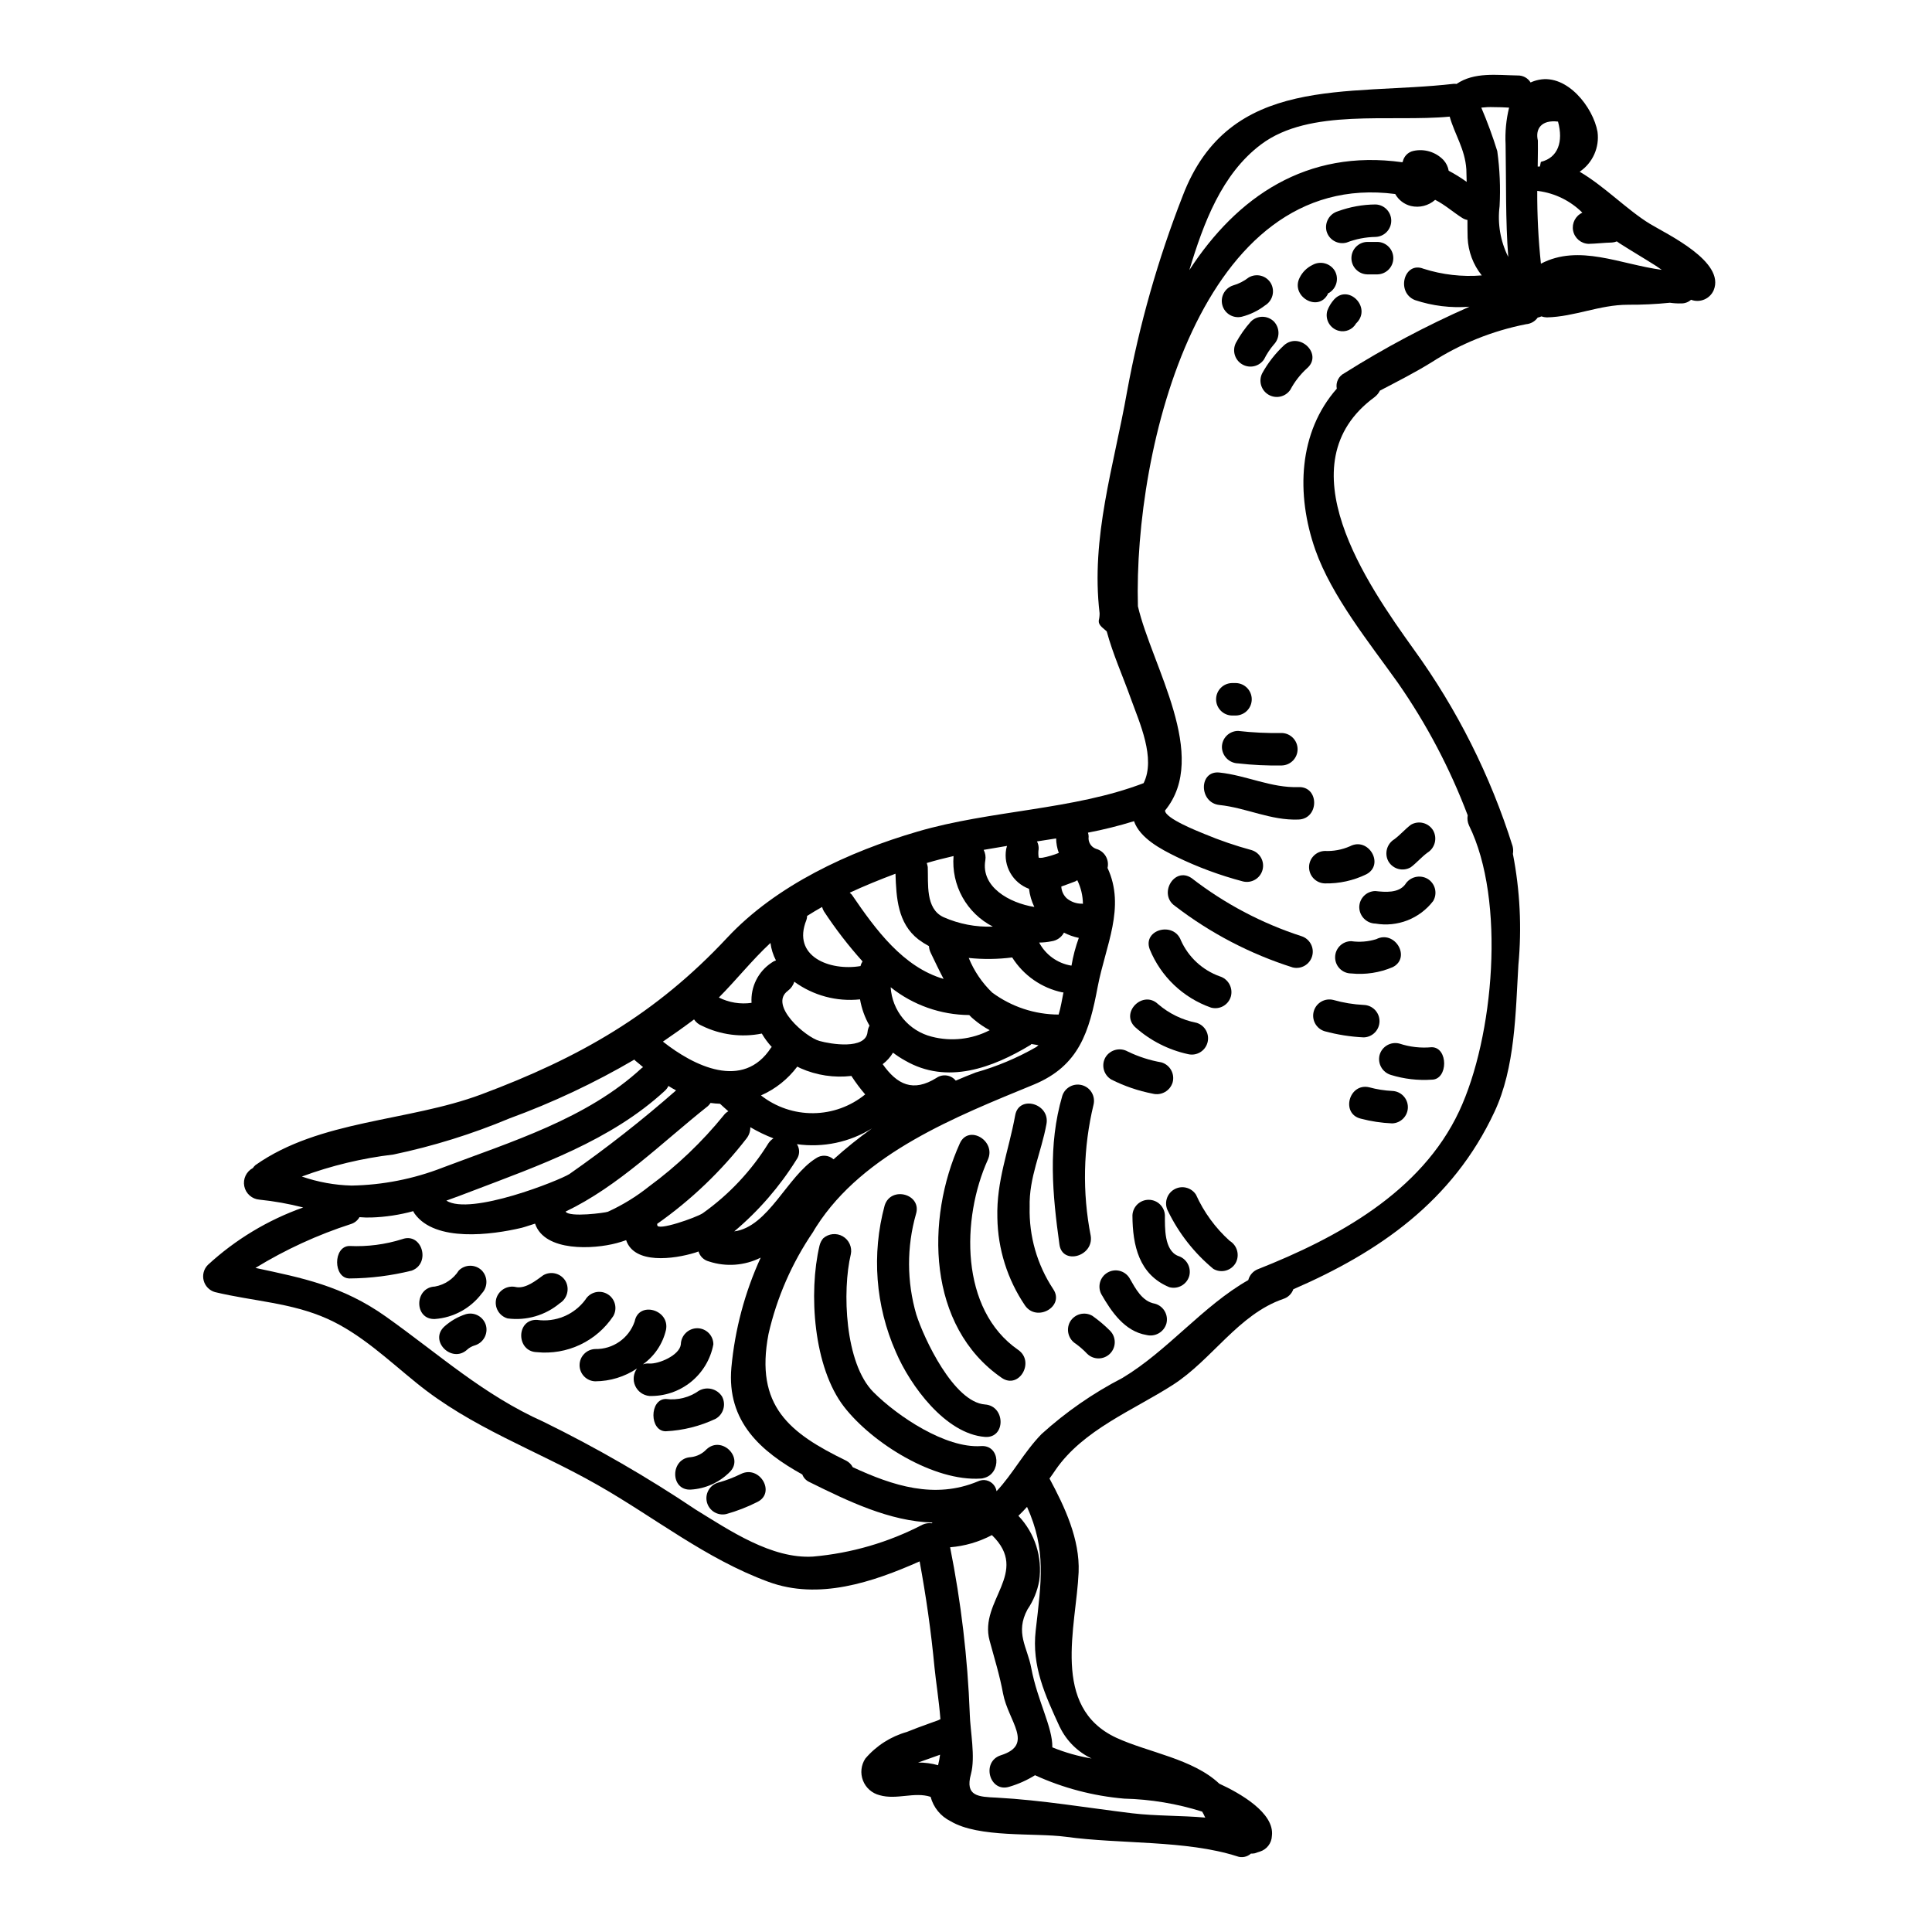 <?xml version="1.0" encoding="UTF-8"?>
<!-- Uploaded to: ICON Repo, www.iconrepo.com, Generator: ICON Repo Mixer Tools -->
<svg fill="#000000" width="800px" height="800px" version="1.1" viewBox="144 144 512 512" xmlns="http://www.w3.org/2000/svg">
 <g>
  <path d="m508.32 249.2c0.578-0.449 1.047-1.023 1.371-1.68 4.629-2.426 9.262-4.762 13.672-7.5v0.004c7.641-4.926 16.141-8.352 25.059-10.105 1.238-0.102 2.371-0.746 3.09-1.762 0.336-0.059 0.66-0.16 0.969-0.312 0.469 0.164 0.961 0.254 1.457 0.266 7.367-0.176 13.984-3.348 21.445-3.348l-0.004-0.004c3.727 0.027 7.453-0.152 11.164-0.531 1.008 0.148 2.023 0.207 3.043 0.18 0.941 0.012 1.855-0.336 2.559-0.969 2.348 0.891 4.988-0.219 5.996-2.519 3.148-7.586-12.309-14.82-16.898-17.598-6-3.66-11.996-9.926-18.613-13.812 3.461-2.344 5.289-6.445 4.727-10.586-1.145-6.438-7.984-15.309-15.531-13.777-0.762 0.148-1.5 0.387-2.207 0.707-0.719-1.18-2.016-1.883-3.394-1.852-5.512-0.09-11.512-0.973-16.23 2.246h-0.004c-0.234-0.039-0.469-0.051-0.707-0.039-28.191 3.258-59.512-2.695-71.867 29.73-6.551 16.77-11.484 34.129-14.734 51.836-3.484 19.723-9.664 38.602-7.281 58.723 0.012 0.652-0.062 1.305-0.215 1.938v0.27c0 1.145 1.496 1.969 2.117 2.644 1.629 6.043 4.277 11.867 6.394 17.82 2.293 6.352 6.641 15.797 3.375 22.367-18.617 7.148-40.539 7.148-59.918 12.84-18.133 5.293-37.438 14.199-50.457 28.145-18.895 20.246-39.191 31.809-65.172 41.512-19.367 7.234-42.781 6.691-59.852 18.746v0.008c-0.254 0.215-0.473 0.469-0.652 0.75-1.75 0.926-2.68 2.898-2.281 4.836 0.398 1.941 2.031 3.387 4.004 3.543 3.914 0.402 7.793 1.098 11.605 2.074-9.371 3.32-17.973 8.504-25.281 15.238-1.066 1.09-1.48 2.66-1.09 4.133 0.387 1.473 1.523 2.633 2.984 3.055 10.105 2.43 20.207 2.777 29.824 7.086 8.82 3.973 16.059 10.898 23.469 16.898 14.688 12 31.762 17.82 48.043 27.09 15.309 8.691 28.676 19.586 45.352 25.715 13.281 4.898 27.551 0.133 40.059-5.422 1.719 9.312 3.047 18.617 3.938 28.059 0.352 3.617 1.18 8.691 1.574 13.777-0.043 0.047-0.129 0-0.172 0.047l-0.004-0.004c-0.078 0.035-0.156 0.078-0.223 0.129l-0.176 0.09c-0.84 0.312-1.672 0.617-2.469 0.887-1.941 0.703-3.887 1.406-5.824 2.203l-0.004 0.004c-4.289 1.207-8.125 3.664-11.02 7.055-1.145 1.723-1.379 3.894-0.633 5.824 0.746 1.93 2.379 3.375 4.383 3.883 4.543 1.324 9.219-0.969 13.543 0.441 0.738 2.805 2.652 5.152 5.254 6.438 7.477 4.504 22.32 3.047 30.57 4.148 14.34 1.988 31.809 0.836 45.352 5.16 1.27 0.484 2.703 0.211 3.707-0.703 0.355 0.016 0.711-0.016 1.059-0.086 0.441-0.176 0.883-0.312 1.324-0.445h-0.004c1.832-0.57 3.106-2.231 3.18-4.144 0.789-6.133-8.559-11.383-13.941-13.855-7.016-6.617-18.832-8.266-27.309-12.176-17.469-8.16-10.586-29.426-9.969-43.852 0.355-8.734-3.66-17.293-7.719-24.84 0.527-0.75 1.059-1.453 1.574-2.246 7.324-10.68 20.648-15.84 31.145-22.59 10.371-6.66 17.32-18.66 29.25-22.766h-0.004c1.238-0.387 2.219-1.332 2.652-2.555 22.676-9.84 42.219-23.293 53.293-46.988 5.512-11.734 5.602-26.293 6.352-38.965 0.922-9.828 0.43-19.738-1.457-29.426 0.121-0.688 0.094-1.395-0.086-2.07-5.863-18.66-14.695-36.258-26.164-52.105-12.344-17.234-34.668-49.133-10.359-66.91zm48.57-72.969c1.457 5.297 0 9.551-4.5 10.656-0.129 0.043-0.219 1.258-0.352 1.258h-0.531c0.043-4.414 0.09-4.922 0.043-6.902-0.742-3.18 1.02-5.543 5.34-5.016zm-5.16 18.398v-0.004c4.394 0.59 8.473 2.606 11.613 5.734-1.824 0.832-2.84 2.812-2.453 4.777 0.391 1.969 2.082 3.414 4.086 3.488 2.07-0.043 4.144-0.309 6.219-0.355 0.441-0.027 0.871-0.129 1.277-0.301 0.242 0.191 0.492 0.367 0.754 0.527 3.172 2.031 6.438 3.938 9.617 5.957 0.484 0.355 1.016 0.707 1.543 1.059-10.984-1.457-21.922-6.926-32.027-1.633v-0.004c-0.68-6.406-1.004-12.844-0.973-19.285 0.125-0.008 0.215 0.035 0.344 0.035zm-159.13 417.17c-1.723-0.48-3.504-0.719-5.293-0.711 1.941-0.703 3.938-1.371 5.824-2.07-0.125 0.938-0.305 1.863-0.531 2.781zm147.18-439.41c1.367 0 2.777 0.047 4.144 0.133-0.781 3.188-1.094 6.473-0.926 9.75 0.176 10.105-0.043 19.945 0.703 29.824h0.004c-2.082-4.16-2.883-8.844-2.297-13.457 0.262-4.875 0.055-9.766-0.617-14.598-1.211-3.91-2.625-7.754-4.234-11.52 1.07-0.125 2.148-0.172 3.223-0.133zm-61.586 9.883c12.926-9.707 34.32-5.867 49.988-7.367 1.324 4.723 4.059 8.562 4.414 13.984 0.043 1.102 0.043 2.207 0.086 3.309h-0.004c-1.516-1.09-3.109-2.078-4.762-2.953-0.18-1.055-0.652-2.031-1.367-2.824-2.055-2.152-5.086-3.074-7.988-2.426-1.426 0.312-2.531 1.438-2.82 2.867-0.043 0.043-0.086 0.09-0.133 0.133-25.363-3.543-43.809 9.176-56.422 28.582 3.742-12.383 8.551-25.453 19.008-33.305zm-49.234 195.3c0.219-0.09 0.355-0.223 0.531-0.312v0.004c0.957 1.949 1.469 4.09 1.496 6.266-0.086 0-0.129-0.043-0.215-0.043h-0.004c-1.5 0.031-2.961-0.488-4.106-1.457-0.848-0.812-1.352-1.918-1.406-3.09 1.277-0.438 2.508-0.926 3.703-1.367zm-48.309 45.398c1.008 0.766 2.07 1.457 3.176 2.07 11.164 6.488 23.25 1.941 33.309-4.148 0.086-0.086 0.129-0.176 0.215-0.219 0.617 0.09 1.234 0.219 1.855 0.312l0.004-0.004c-0.18 0.176-0.371 0.336-0.574 0.484-5.059 2.898-10.453 5.164-16.059 6.75-1.762 0.664-3.543 1.414-5.289 2.16h-0.004c-1.242-1.523-3.445-1.848-5.074-0.746-6.262 3.938-10.496 1.762-14.293-3.617 1.102-0.828 2.027-1.859 2.734-3.043zm-0.617-17.344v0.004c5.918 4.723 13.254 7.316 20.824 7.367 0.406 0.445 0.852 0.859 1.324 1.234 1.266 1.066 2.641 2 4.102 2.781-4.731 2.441-10.199 3.055-15.352 1.719-2.973-0.746-5.629-2.414-7.59-4.769-1.961-2.359-3.117-5.277-3.309-8.332zm26.953 1.457c-2.711-2.598-4.844-5.738-6.262-9.215 3.832 0.395 7.691 0.352 11.512-0.137 3.004 4.766 7.812 8.109 13.324 9.266 0.086 0 0.176-0.047 0.266 0-0.395 1.969-0.703 3.969-1.277 5.867l-0.004 0.004c-6.32-0.016-12.469-2.047-17.559-5.797zm12.398-13.301v0.004c1.109-0.008 2.219-0.121 3.309-0.344 1.391-0.195 2.606-1.047 3.266-2.285 1.238 0.645 2.562 1.113 3.934 1.391-0.867 2.387-1.516 4.844-1.938 7.344h-0.086c-3.629-0.602-6.766-2.859-8.484-6.106zm4.5-27.59c0.016 1.312 0.254 2.609 0.707 3.84-1.398 0.562-2.848 0.992-4.328 1.273-0.324 0.047-0.652 0.047-0.973 0-0.043-0.043 0-0.043-0.043-0.129-0.109-0.719-0.109-1.449 0-2.164 0.047-0.703-0.105-1.406-0.441-2.027 1.727-0.266 3.402-0.531 5.078-0.793zm-13.012 1.969c-0.094 0.273-0.168 0.555-0.227 0.84-0.793 4.512 1.75 8.949 6.047 10.543 0.203 1.672 0.68 3.297 1.414 4.809-6.621-1.059-14.203-5.293-12.988-12.355 0.16-0.949 0.004-1.926-0.441-2.777 2.09-0.328 4.121-0.719 6.195-1.047zm-14.168 2.691h-0.004c-0.309 3.801 0.516 7.606 2.367 10.934 1.855 3.332 4.656 6.039 8.047 7.773-4.5 0.172-8.984-0.691-13.102-2.516-4.809-2.246-3.973-8.863-4.148-13.277-0.062-0.359-0.148-0.715-0.266-1.059 2.344-0.699 4.731-1.312 7.106-1.848zm-15.395 4.691c0.219 6.391 0.574 13.141 6.09 17.422 0.883 0.656 1.812 1.246 2.781 1.766 0.039 0.633 0.203 1.246 0.484 1.812 1.105 2.289 2.207 4.629 3.398 6.879-10.719-3.148-17.957-12.988-24.262-22.234-0.176-0.266-0.441-0.395-0.617-0.617 3.965-1.84 8.02-3.484 12.125-5.027zm-49.719 61.59c0.273-0.25 0.512-0.535 0.711-0.844 0.832 0.117 1.668 0.191 2.508 0.219 0.75 0.707 1.457 1.324 2.207 1.988h0.004c-0.465 0.246-0.871 0.594-1.184 1.016-5.781 7.129-12.453 13.488-19.852 18.922-3.344 2.668-7 4.918-10.895 6.691-0.617 0.262-10.234 1.574-11.207-0.043 14.062-6.734 25.488-18.258 37.707-27.949zm-69.305 25.043c2.246-0.789 4.453-1.633 6.66-2.477 17.914-6.836 36.922-13.41 51.262-26.648v0.004c0.391-0.359 0.707-0.793 0.93-1.273 0.66 0.395 1.324 0.836 2.027 1.18-9.004 7.902-18.438 15.301-28.258 22.164-2.625 1.684-26.227 11.121-32.621 7.051zm79.629-16.586c0.621-0.828 0.945-1.836 0.926-2.871 1.961 1.152 4.012 2.144 6.133 2.957-0.523 0.332-0.977 0.766-1.324 1.281-4.512 7.289-10.434 13.602-17.422 18.566-1.723 1.145-12.266 4.856-12.043 3.09 0-0.09-0.043-0.176-0.043-0.27l-0.004 0.004c9.023-6.348 17.039-14.016 23.777-22.746zm3.75-11.297c3.812-1.672 7.121-4.301 9.617-7.633 0.266 0.129 0.574 0.309 0.883 0.441 4.238 1.871 8.898 2.574 13.5 2.027-0.008 0.051 0.008 0.098 0.043 0.133 1.086 1.668 2.277 3.258 3.574 4.769-3.887 3.168-8.734 4.926-13.75 4.973-5.016 0.051-9.902-1.605-13.852-4.699zm9.395 17.031h0.004c0.898-1.207 0.949-2.844 0.133-4.106 6.918 0.969 13.953-0.512 19.891-4.191-3.547 2.543-6.949 5.281-10.188 8.203-1.305-1.172-3.25-1.281-4.676-0.262-7.547 4.672-12.594 18.176-21.648 19.363v0.004c6.457-5.43 12.02-11.844 16.488-19zm2.644-63.531h0.004c0.117-0.34 0.18-0.699 0.176-1.059 1.312-0.836 2.637-1.629 3.973-2.383 0.113 0.402 0.277 0.789 0.488 1.152 3.074 4.676 6.492 9.113 10.234 13.273-0.25 0.379-0.43 0.797-0.531 1.238-8.074 1.375-18.266-2.504-14.34-12.211zm-4.894 18.75c0.805-0.59 1.395-1.426 1.68-2.383 5.023 3.668 11.238 5.336 17.426 4.68 0.426 2.453 1.273 4.812 2.512 6.969-0.293 0.531-0.473 1.117-0.527 1.723-0.527 4.723-9.84 3.148-12.707 2.34-3.703-0.992-13.586-9.52-8.383-13.316zm-4.633-12.668v0.004c0.207 1.617 0.699 3.188 1.457 4.637-0.426 0.133-0.824 0.344-1.18 0.617-3.535 2.344-5.551 6.394-5.289 10.629-2.965 0.426-5.988-0.066-8.66-1.414 4.676-4.703 8.777-9.91 13.672-14.457zm-20.246 20.281c0.504 0.758 1.227 1.344 2.074 1.676 4.922 2.422 10.504 3.148 15.879 2.07 0.754 1.285 1.641 2.481 2.648 3.574-0.043 0.047-0.129 0.09-0.176 0.133-7.41 11.465-20.559 4.848-28.676-1.574 2.824-1.922 5.559-3.859 8.25-5.879zm-103.94 41.633c7.828-2.894 15.973-4.852 24.262-5.828 10.531-2.211 20.828-5.414 30.75-9.57 11.488-4.199 22.578-9.426 33.133-15.605 0.043 0.09 0.086 0.133 0.133 0.223 0.746 0.617 1.457 1.18 2.16 1.805-0.09 0.09-0.219 0.09-0.309 0.176-14.562 13.5-34.723 19.59-52.898 26.469v0.004c-7.672 2.977-15.812 4.578-24.043 4.723-4.492-0.117-8.941-0.926-13.188-2.394zm166.95 91.895c-0.828-0.113-1.668 0.012-2.43 0.352-9.039 4.711-18.918 7.586-29.07 8.473-10.941 0.664-22.148-6.969-31.059-12.441-12.918-8.664-26.402-16.445-40.367-23.293-15.969-7.148-27.66-17.871-41.777-27.883-11.516-8.16-22.148-10.234-34.547-12.883v0.004c7.965-4.875 16.48-8.789 25.367-11.652 0.938-0.305 1.723-0.945 2.207-1.805 1.043 0.094 2.086 0.121 3.133 0.09 3.758-0.121 7.488-0.684 11.117-1.68 0.098 0.254 0.23 0.492 0.395 0.707 5.473 7.547 20.336 5.602 28.34 3.707 1.18-0.312 2.34-0.75 3.543-1.105 2.562 7.547 15.574 6.793 21.617 5.164 0.844-0.219 1.68-0.488 2.519-0.789 2.16 6.441 12.57 5.07 18.305 3.309 0.309-0.09 0.574-0.219 0.883-0.312l-0.004 0.004c0.387 1.309 1.434 2.312 2.758 2.644 4.527 1.492 9.461 1.125 13.719-1.012-4.211 9.203-6.836 19.051-7.766 29.129-1.277 14.387 7.898 22.281 18.793 28.34l0.004-0.004c0.32 0.867 0.969 1.574 1.805 1.969 10.328 5.117 21.355 10.457 32.691 10.77-0.066 0.059-0.125 0.125-0.176 0.199zm50.953 72.969c7.023 0.168 13.988 1.328 20.691 3.441 0.262 0.441 0.496 0.898 0.703 1.367 0.043 0.09 0.09 0.133 0.133 0.219-6.441-0.574-13.102-0.395-19.414-1.148-12-1.457-23.82-3.484-35.863-4.141-4.809-0.223-8.469-0.312-6.84-6.223 1.234-4.59-0.176-11.34-0.309-15.973h0.004c-0.562-14.832-2.305-29.598-5.211-44.156 3.875-0.312 7.644-1.41 11.078-3.223 10.234 9.926-3.488 17.34-0.617 27.945 1.277 4.723 2.688 9.223 3.574 14.074 1.41 7.41 8.336 13.496-0.574 16.324-5.293 1.672-3.043 10.012 2.246 8.34 2.391-0.707 4.68-1.73 6.797-3.047 7.449 3.398 15.426 5.496 23.586 6.199zm-17.027-18.969c1.77 3.66 4.742 6.606 8.422 8.336-3.57-0.598-7.059-1.59-10.41-2.957 0.09-5.379-3.938-12.266-5.602-21.09-1.016-5.469-4.328-9.262-0.973-15.484v0.004c1.551-2.269 2.602-4.84 3.09-7.543 0.902-6.289-1.129-12.648-5.508-17.25 0.789-0.75 1.543-1.543 2.289-2.363 5.117 11.379 3.793 19.723 2.293 32.777-1.074 9.465 2.496 17.102 6.383 25.57zm73.406-354.7c-10.145 11.516-10.895 27.926-5.691 42.75 4.367 12.352 14.387 24.703 21.926 35.293v0.004c7.566 10.871 13.762 22.637 18.445 35.027-0.16 0.914-0.039 1.852 0.352 2.695 9.793 19.852 6.574 56.117-2.602 75.707-10.105 21.57-32.473 33.617-53.293 41.867l-0.004-0.004c-1.285 0.488-2.258 1.574-2.602 2.91-12.043 6.84-21.352 18.746-33.355 25.938h0.004c-7.762 4.004-14.969 9.004-21.441 14.867-4.676 4.812-7.723 10.727-11.914 15.137-0.262-1.645-1.641-2.879-3.305-2.957-0.562 0-1.121 0.121-1.633 0.355-11.469 4.805-22.586 1.145-33.172-3.754-0.387-0.738-0.988-1.336-1.727-1.723-15.043-7.32-24.262-14.469-20.602-33.574 2.207-9.672 6.215-18.844 11.809-27.039 0.266-0.488 0.574-0.969 0.883-1.457 12.527-19.543 37.102-29.16 57.57-37.586 12.086-4.992 14.738-14.031 16.984-25.977 2.074-10.852 7.453-21 2.602-31.453 0.516-2.231-0.828-4.469-3.043-5.066-1.34-0.469-2.164-1.82-1.965-3.227 0.004-0.359-0.059-0.719-0.18-1.059 4.121-0.789 8.195-1.805 12.203-3.043 1.574 4.539 7.234 7.477 11.16 9.395l-0.004 0.004c5.676 2.762 11.609 4.961 17.715 6.57 2.262 0.559 4.559-0.785 5.18-3.031s-0.656-4.582-2.887-5.266c-4.25-1.152-8.422-2.582-12.484-4.277-1.812-0.746-10.457-4.144-10.457-6.219 11.867-14.469-3.484-38.25-7.188-54.129-1.164-41.969 16.789-115.96 68.188-109.25 0.883 1.586 2.383 2.734 4.144 3.172 2.285 0.539 4.688-0.07 6.441-1.629 2.559 1.277 4.805 3.305 7.191 4.805 0.418 0.266 0.879 0.445 1.367 0.531 0 1.574 0 3.148 0.047 4.723 0.156 3.637 1.469 7.129 3.746 9.969-5.211 0.422-10.457-0.18-15.441-1.766-5.117-2.07-7.367 6.223-2.293 8.293 4.656 1.555 9.578 2.156 14.473 1.766-11.465 5.047-22.539 10.93-33.133 17.609-1.523 0.75-2.352 2.43-2.031 4.094z"/>
  <path d="m513.09 400.3c4.941-2.516 0.57-9.926-4.367-7.41h-0.004c-2.141 0.664-4.402 0.844-6.621 0.531-2.363 0-4.277 1.914-4.277 4.277s1.914 4.277 4.277 4.277c3.746 0.383 7.527-0.195 10.992-1.676z"/>
  <path d="m495.09 378.11c3.812 0.086 7.594-0.746 11.02-2.422 4.894-2.606 0.527-10.012-4.367-7.41v-0.004c-2.098 0.918-4.375 1.344-6.66 1.238-2.324 0.07-4.172 1.977-4.168 4.301 0 2.328 1.852 4.231 4.176 4.297z"/>
  <path d="m505.41 410.32c-2.734-0.137-5.441-0.582-8.074-1.328-2.262-0.559-4.559 0.785-5.18 3.031-0.621 2.25 0.656 4.582 2.887 5.266 3.387 0.918 6.859 1.465 10.367 1.629 2.324-0.07 4.172-1.973 4.172-4.301 0-2.324-1.848-4.227-4.172-4.297z"/>
  <path d="m497.55 223.36c-0.785 0.875-1.398 1.895-1.805 2.996-0.312 1.102-0.172 2.281 0.391 3.277 0.566 0.996 1.504 1.723 2.609 2.019 1.805 0.488 3.715-0.312 4.633-1.945l0.266-0.266c3.75-4.102-2.297-10.188-6.094-6.082z"/>
  <path d="m495.96 221.72c0.047-0.047 0.09-0.047 0.223-0.09l0.004-0.004c2.027-1.207 2.715-3.816 1.543-5.867-1.234-2.019-3.844-2.699-5.906-1.543-1.473 0.711-2.668 1.891-3.394 3.352-2.516 4.941 4.894 9.309 7.453 4.367 0.035-0.086 0.035-0.172 0.078-0.215z"/>
  <path d="m484.32 235.47c-2.324 2.16-4.293 4.676-5.824 7.457-1.023 2.039-0.289 4.519 1.68 5.676 1.969 1.152 4.492 0.582 5.773-1.309 1.141-2.152 2.648-4.09 4.457-5.723 4.191-3.664-1.898-9.707-6.086-6.102z"/>
  <path d="m488.91 392.1c-10.527-3.41-20.383-8.621-29.129-15.395-4.633-3.148-8.91 4.328-4.367 7.41 9.371 7.203 19.93 12.711 31.199 16.277 2.25 0.527 4.512-0.816 5.129-3.043 0.617-2.227-0.633-4.543-2.832-5.25z"/>
  <path d="m475.5 229.21c-1.539 1.723-2.871 3.617-3.973 5.648-1.039 2.043-0.309 4.543 1.672 5.699 1.977 1.16 4.516 0.574 5.789-1.332 0.703-1.41 1.578-2.734 2.602-3.934 1.629-1.703 1.629-4.391 0-6.094-1.691-1.664-4.406-1.66-6.09 0.012z"/>
  <path d="m473.07 227.94c2.242-0.57 4.348-1.59 6.18-3 2.012-1.219 2.695-3.816 1.543-5.867-0.57-0.984-1.512-1.699-2.613-1.988-1.102-0.289-2.273-0.129-3.254 0.445-1.238 0.965-2.644 1.684-4.148 2.113-2.199 0.707-3.449 3.023-2.836 5.25 0.617 2.227 2.879 3.57 5.129 3.047z"/>
  <path d="m464.91 411.02c1.102 0.309 2.277 0.168 3.273-0.395 0.992-0.566 1.723-1.504 2.023-2.606 0.586-2.285-0.742-4.625-3.004-5.293-4.555-1.648-8.246-5.066-10.234-9.48-1.898-5.16-10.191-2.914-8.293 2.289 2.941 7.25 8.855 12.887 16.234 15.484z"/>
  <path d="m433.06 471.55c-2.269-11.535-2.012-23.426 0.75-34.852 0.516-2.246-0.828-4.5-3.051-5.117-2.223-0.613-4.531 0.633-5.242 2.824-3.836 13.141-2.602 26.07-0.75 39.434 0.789 5.473 9.078 3.137 8.293-2.289z"/>
  <path d="m416.87 463.88c-0.219-7.809 3.086-14.473 4.457-22.02 0.973-5.422-7.32-7.762-8.293-2.289-1.719 9.445-4.988 17.32-4.723 27.129 0.125 8.297 2.668 16.379 7.32 23.254 3.148 4.547 10.629 0.219 7.453-4.367v-0.004c-4.238-6.43-6.41-14.004-6.215-21.703z"/>
  <path d="m413.82 501.73c-15.488-10.719-15.047-34.852-8.035-50.383 2.293-5.035-5.117-9.398-7.406-4.367-9.137 20.16-8.66 48.527 11.07 62.156 4.594 3.184 8.914-4.273 4.371-7.406z"/>
  <path d="m405.04 516.2c-8.293-0.621-16.188-17.469-18.219-23.867v-0.004c-2.519-8.668-2.551-17.871-0.086-26.559 1.672-5.336-6.664-7.586-8.297-2.289v-0.004c-3.477 12.887-2.434 26.57 2.957 38.781 3.84 9 13.191 21.746 23.648 22.543 5.512 0.398 5.469-8.207-0.004-8.602z"/>
  <path d="m403.93 527.23c-9.309 0.617-22.043-7.871-28.453-14.297-7.633-7.633-8.297-26.953-6.004-36.531l0.004 0.004c0.391-1.883-0.469-3.805-2.133-4.766-1.664-0.961-3.758-0.746-5.191 0.531-0.469 0.562-0.801 1.227-0.973 1.941-2.945 12.48-1.625 32.25 6.539 42.75 7.453 9.574 23.777 19.805 36.211 18.969 0.258 0 0.508-0.043 0.75-0.133 4.731-1.059 4.508-8.871-0.75-8.469z"/>
  <path d="m335.34 514.08c-1.301-2.043-3.969-2.719-6.086-1.543-2.543 1.816-5.68 2.606-8.777 2.207-4.414 0-4.414 8.605 0 8.559v-0.004c4.57-0.223 9.051-1.348 13.188-3.309 2.066-1.191 2.809-3.809 1.676-5.91z"/>
  <path d="m333.05 500.27c0-1.137-0.453-2.227-1.258-3.027-0.805-0.801-1.895-1.25-3.031-1.25-2.359 0.027-4.277 1.918-4.332 4.277-0.309 2.871-5.82 5.254-8.379 5.078-0.566-0.047-1.141 0.027-1.676 0.219 3.086-2.195 5.262-5.445 6.121-9.137 1.059-5.379-7.238-7.719-8.297-2.246-1.52 4.457-5.746 7.422-10.457 7.324-2.309 0.07-4.148 1.965-4.148 4.277s1.84 4.207 4.148 4.277c3.945-0.02 7.797-1.199 11.074-3.394-0.973 1.332-1.156 3.082-0.48 4.586s2.106 2.531 3.746 2.691c3.996 0.117 7.898-1.199 11.012-3.707 3.109-2.508 5.223-6.043 5.957-9.969z"/>
  <path d="m306.53 492.77c1.164-2.043 0.469-4.644-1.562-5.832s-4.641-0.516-5.848 1.504c-2.973 4-7.902 6.047-12.84 5.336-5.559-0.176-5.512 8.426 0 8.559 3.926 0.398 7.887-0.281 11.457-1.969 3.566-1.684 6.606-4.312 8.793-7.598z"/>
  <path d="m293.87 483.5c-1.207-2.051-3.844-2.742-5.902-1.547-1.898 1.375-4.59 3.578-7.148 3.148-2.285-0.574-4.617 0.75-5.293 3.004-0.617 2.289 0.719 4.648 3 5.293 4.965 0.652 9.973-0.805 13.809-4.012 2-1.238 2.676-3.828 1.535-5.887z"/>
  <path d="m250.59 472.39c-4.504 1.418-9.223 2.031-13.941 1.809-4.414 0-4.414 8.605 0 8.605 5.547-0.039 11.07-0.738 16.453-2.074 5.164-1.898 2.738-10.234-2.512-8.34z"/>
  <path d="m265.59 480.69c-1.422 2.242-3.719 3.785-6.332 4.258-5.512 0.227-5.551 8.832 0 8.602 4.926-0.355 9.457-2.828 12.422-6.777 1.633-1.703 1.633-4.387 0-6.086-1.688-1.668-4.402-1.668-6.09 0.004z"/>
  <path d="m267.49 492.26c-2.133 0.68-4.098 1.809-5.758 3.312-4.074 3.781 2.027 9.84 6.086 6.086v-0.004c0.566-0.508 1.238-0.883 1.969-1.098 2.262-0.664 3.594-3.004 3.004-5.289-0.641-2.289-3.008-3.629-5.301-3.008z"/>
  <path d="m331.21 528.11c-1.086 1.148-2.547 1.875-4.125 2.051-5.512 0.289-5.547 8.895 0 8.598v-0.004c3.848-0.23 7.477-1.855 10.211-4.566 4.051-3.805-2.051-9.883-6.086-6.078z"/>
  <path d="m340.36 534.61c-1.965 0.973-4.023 1.75-6.141 2.324-2.211 0.695-3.473 3.016-2.859 5.25 0.617 2.234 2.891 3.582 5.148 3.047 2.828-0.797 5.574-1.863 8.195-3.191 4.981-2.438 0.621-9.859-4.344-7.43z"/>
  <path d="m458.85 423.36c2.254 0.535 4.527-0.812 5.144-3.047 0.617-2.234-0.648-4.555-2.859-5.25-3.785-0.734-7.312-2.445-10.234-4.961-4.012-3.828-10.105 2.242-6.086 6.086 3.981 3.566 8.812 6.035 14.035 7.172z"/>
  <path d="m438.52 430.09c3.461 1.746 7.148 3.008 10.953 3.742 2.285 0.582 4.621-0.746 5.293-3.008 0.613-2.285-0.727-4.644-3.004-5.289-3.086-0.539-6.082-1.508-8.898-2.875-2.062-1.164-4.68-0.48-5.906 1.543-1.18 2.059-0.48 4.684 1.562 5.887z"/>
  <path d="m467.16 348.73c-5.512-0.582-5.457 8.027 0 8.602 7.18 0.754 13.586 4.141 20.961 3.856 5.512-0.203 5.547-8.809 0-8.598-7.199 0.266-13.855-3.113-20.961-3.859z"/>
  <path d="m467.82 342c0.055 2.352 1.945 4.246 4.297 4.305 3.848 0.438 7.715 0.621 11.586 0.551 2.324-0.07 4.172-1.977 4.172-4.301 0-2.324-1.848-4.231-4.172-4.301-3.871 0.07-7.738-0.117-11.586-0.551-1.141 0-2.234 0.453-3.039 1.258-0.809 0.805-1.258 1.898-1.258 3.039z"/>
  <path d="m470.45 333.62h1.102c2.324-0.07 4.172-1.973 4.172-4.301 0-2.324-1.848-4.231-4.172-4.301h-1.102c-2.324 0.07-4.172 1.977-4.172 4.301 0 2.328 1.848 4.231 4.172 4.301z"/>
  <path d="m456.17 476.82c-3.684-1.52-3.445-7.523-3.461-10.742l0.004 0.004c-0.102-2.305-1.996-4.125-4.305-4.125-2.305 0-4.203 1.82-4.301 4.125 0.035 7.973 1.734 15.719 9.777 19.039v-0.004c2.289 0.629 4.656-0.715 5.289-3.004 0.574-2.285-0.75-4.613-3.004-5.293z"/>
  <path d="m450.11 489.5c-3.469-0.578-5.188-4.031-6.816-6.848-1.242-1.945-3.797-2.566-5.789-1.402-1.996 1.16-2.719 3.691-1.637 5.731 2.691 4.688 6.199 9.84 11.941 10.801 2.285 0.578 4.621-0.746 5.293-3.008 0.605-2.281-0.727-4.625-2.992-5.273z"/>
  <path d="m433.48 492.7c-2.051-1.184-4.672-0.496-5.883 1.543-1.168 2.062-0.484 4.676 1.543 5.902 1.074 0.789 2.074 1.672 2.992 2.641 1.688 1.629 4.371 1.605 6.031-0.055 1.656-1.66 1.68-4.344 0.051-6.031-1.457-1.469-3.043-2.809-4.734-4z"/>
  <path d="m469.88 472.84c-3.793-3.422-6.836-7.59-8.934-12.242-1.25-1.938-3.801-2.547-5.789-1.383-1.992 1.164-2.711 3.688-1.633 5.723 2.867 5.91 6.969 11.137 12.023 15.328 0.984 0.582 2.16 0.746 3.269 0.457 1.109-0.289 2.055-1.008 2.633-1.996 1.145-2.066 0.449-4.668-1.57-5.887z"/>
  <path d="m514.9 420.57c-2.289-0.617-4.652 0.727-5.293 3.008-0.586 2.285 0.742 4.625 3.008 5.293 3.488 1.074 7.148 1.5 10.793 1.254 4.414 0 4.414-8.598 0-8.602-2.871 0.273-5.769-0.051-8.508-0.953z"/>
  <path d="m512.93 433.11c-2.035-0.102-4.055-0.418-6.019-0.953-5.391-1.312-7.68 6.984-2.289 8.297h-0.004c2.719 0.715 5.504 1.137 8.312 1.254 2.324-0.07 4.172-1.973 4.172-4.297 0-2.328-1.848-4.231-4.172-4.301z"/>
  <path d="m504.22 384.46c0.051 2.356 1.949 4.254 4.305 4.301 2.852 0.488 5.785 0.191 8.48-0.863 2.695-1.059 5.051-2.828 6.809-5.129 0.582-0.984 0.746-2.164 0.457-3.273-0.289-1.105-1.008-2.055-2-2.629-2.062-1.152-4.668-0.473-5.902 1.543-1.789 2.328-5.312 2.016-7.871 1.73-2.375 0.016-4.285 1.945-4.277 4.32z"/>
  <path d="m517.86 373.84c1.574-1.18 2.844-2.707 4.41-3.859h-0.004c2.012-1.23 2.691-3.828 1.543-5.887-1.207-2.039-3.828-2.727-5.883-1.543-1.574 1.18-2.844 2.711-4.414 3.859v0.004c-2.016 1.23-2.699 3.84-1.543 5.902 1.219 2.031 3.84 2.711 5.891 1.523z"/>
  <path d="m500.84 208.29c2.453-0.949 5.055-1.457 7.684-1.504 2.324-0.07 4.172-1.977 4.172-4.301s-1.848-4.231-4.172-4.301c-3.402 0.023-6.777 0.637-9.973 1.805-2.258 0.672-3.582 3.008-3 5.293 0.641 2.281 3 3.621 5.289 3.008z"/>
  <path d="m509.07 208.11h-2.758c-2.324 0.07-4.172 1.977-4.172 4.301 0 2.324 1.848 4.231 4.172 4.301h2.758c2.324-0.07 4.172-1.977 4.172-4.301 0-2.324-1.848-4.231-4.172-4.301z"/>
 </g>
</svg>